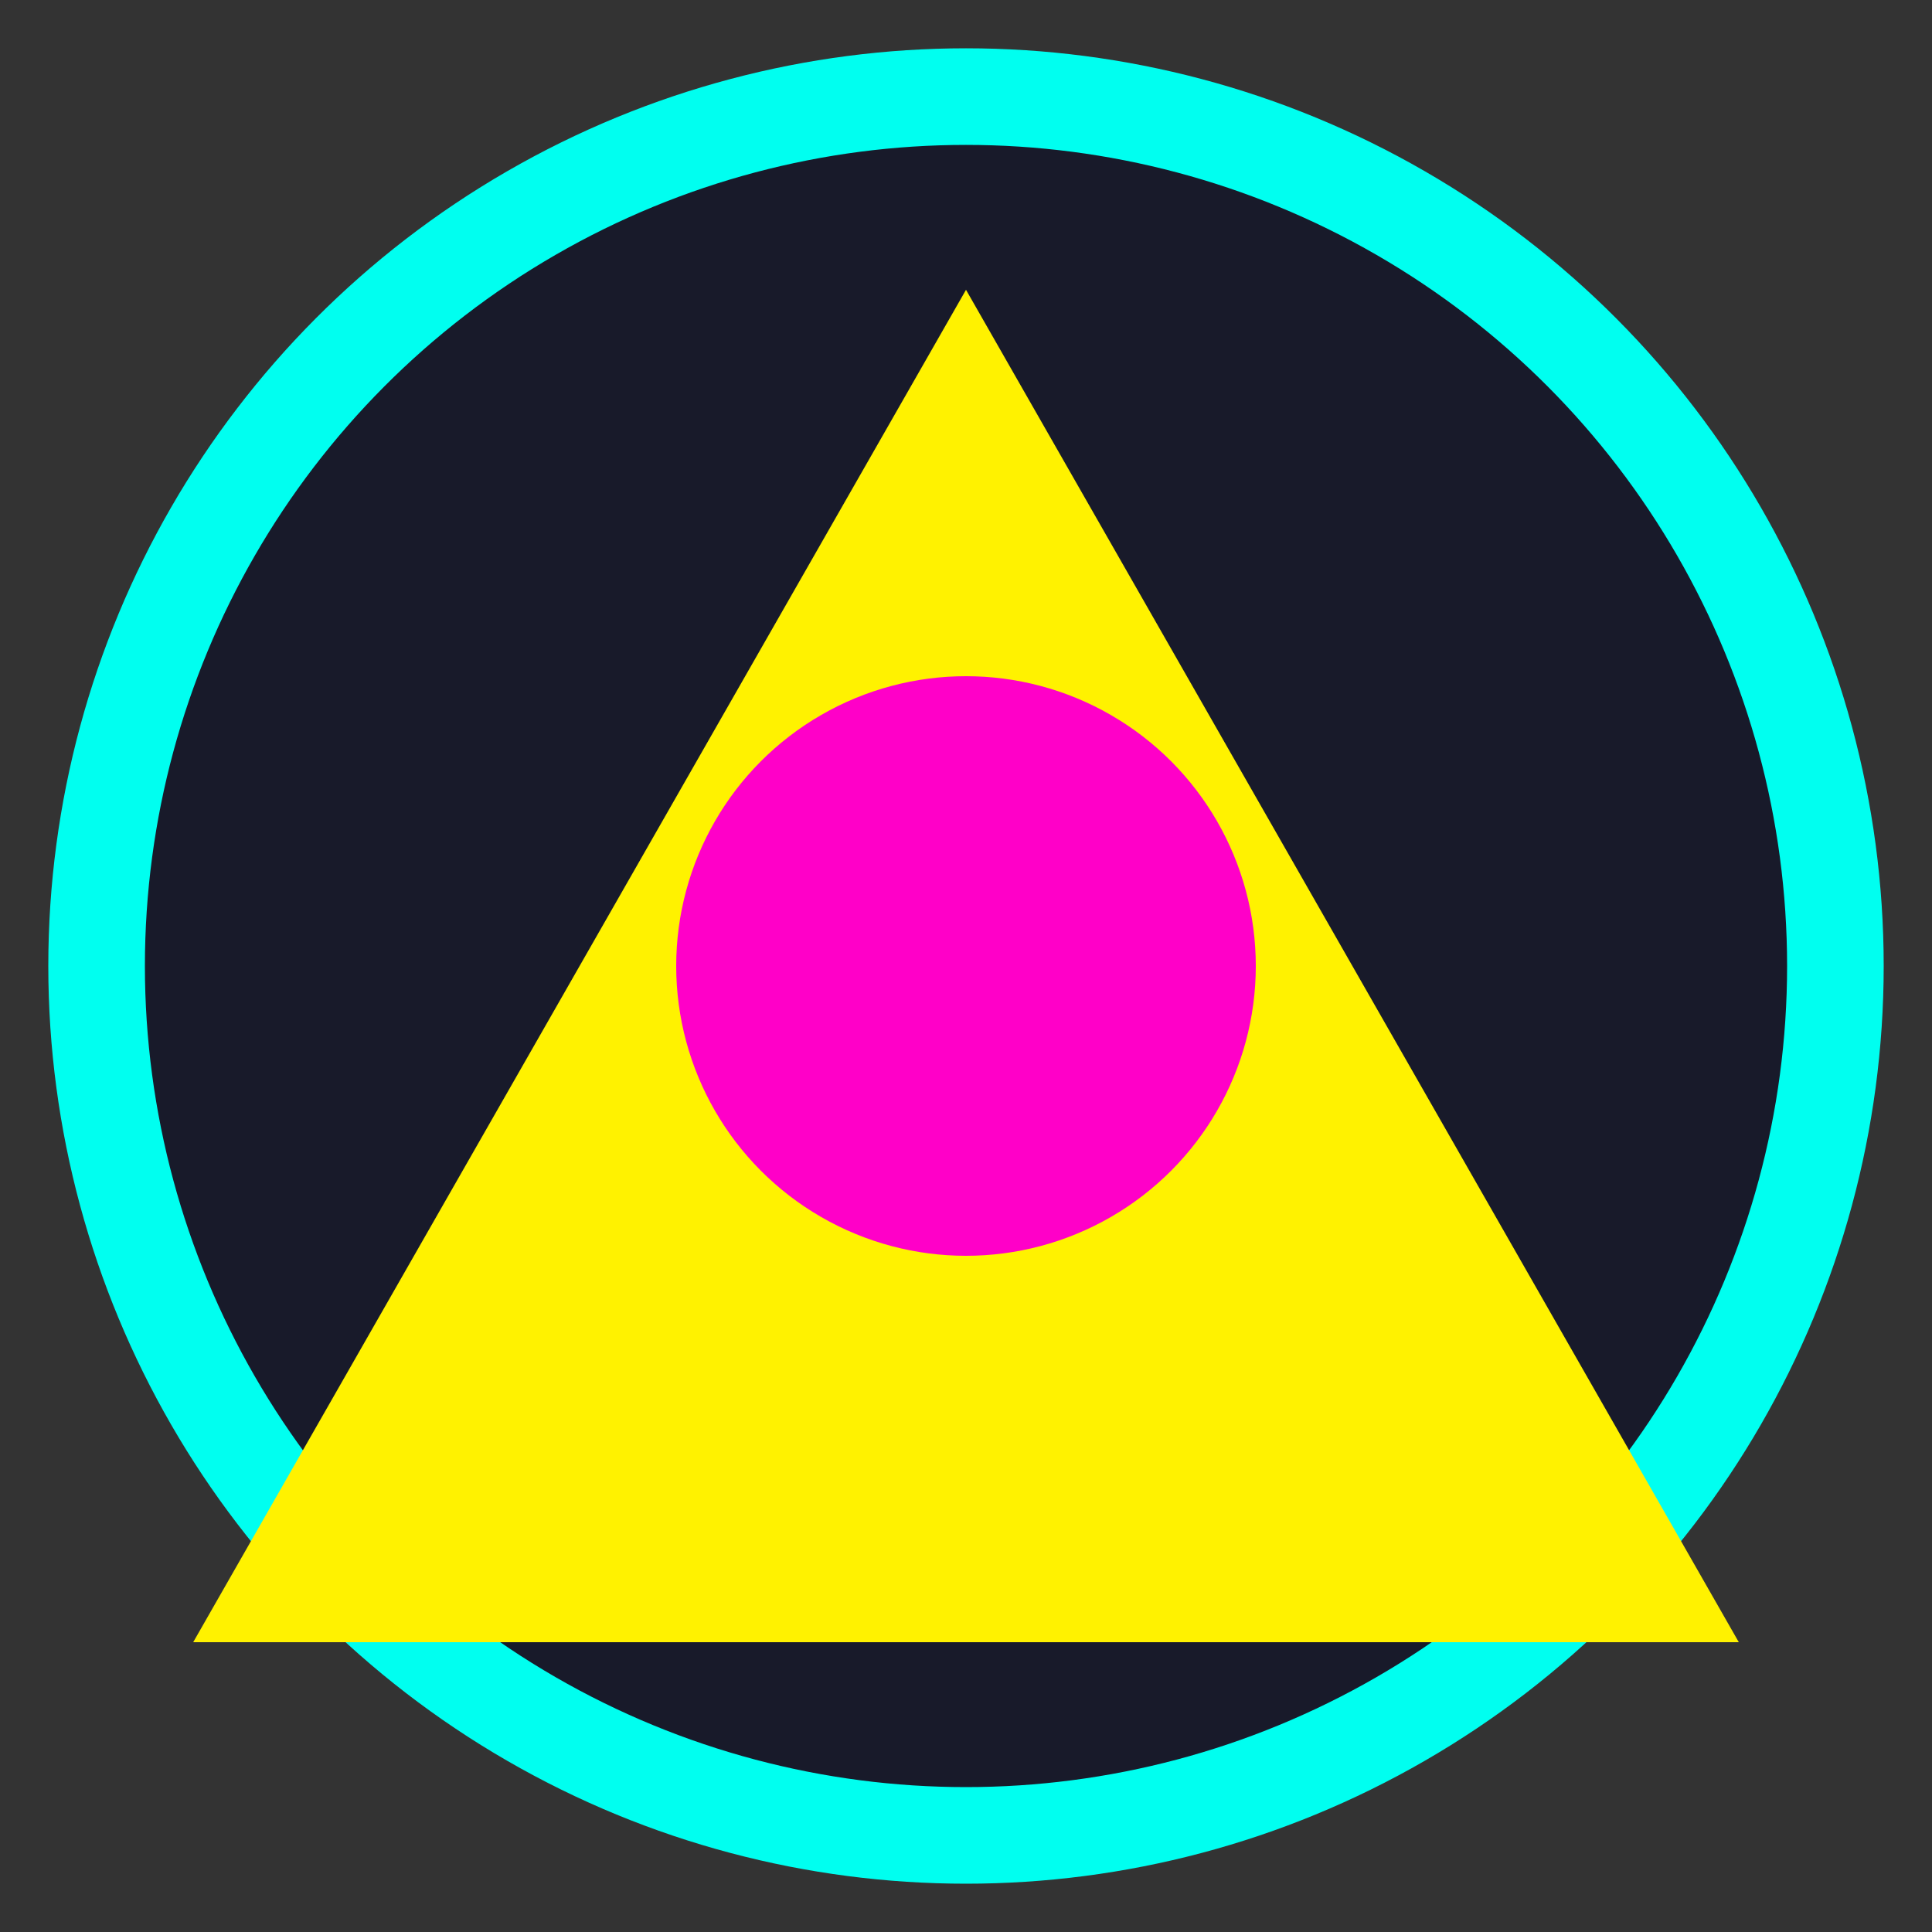 <svg width="40" height="40" viewBox="0 0 40 40" fill="none" xmlns="http://www.w3.org/2000/svg">
  <rect x="0" y="0" width="40" height="40" fill="#333333" stroke="none"/>
  <circle cx="20" cy="20" r="18" fill="#181A2A" stroke="#00FFF0" stroke-width="2"/>
  <polygon points="20,6 36,34 4,34" fill="#FFF200"/>
  <circle cx="20" cy="20" r="6" fill="#FF00C8"/>
</svg>
